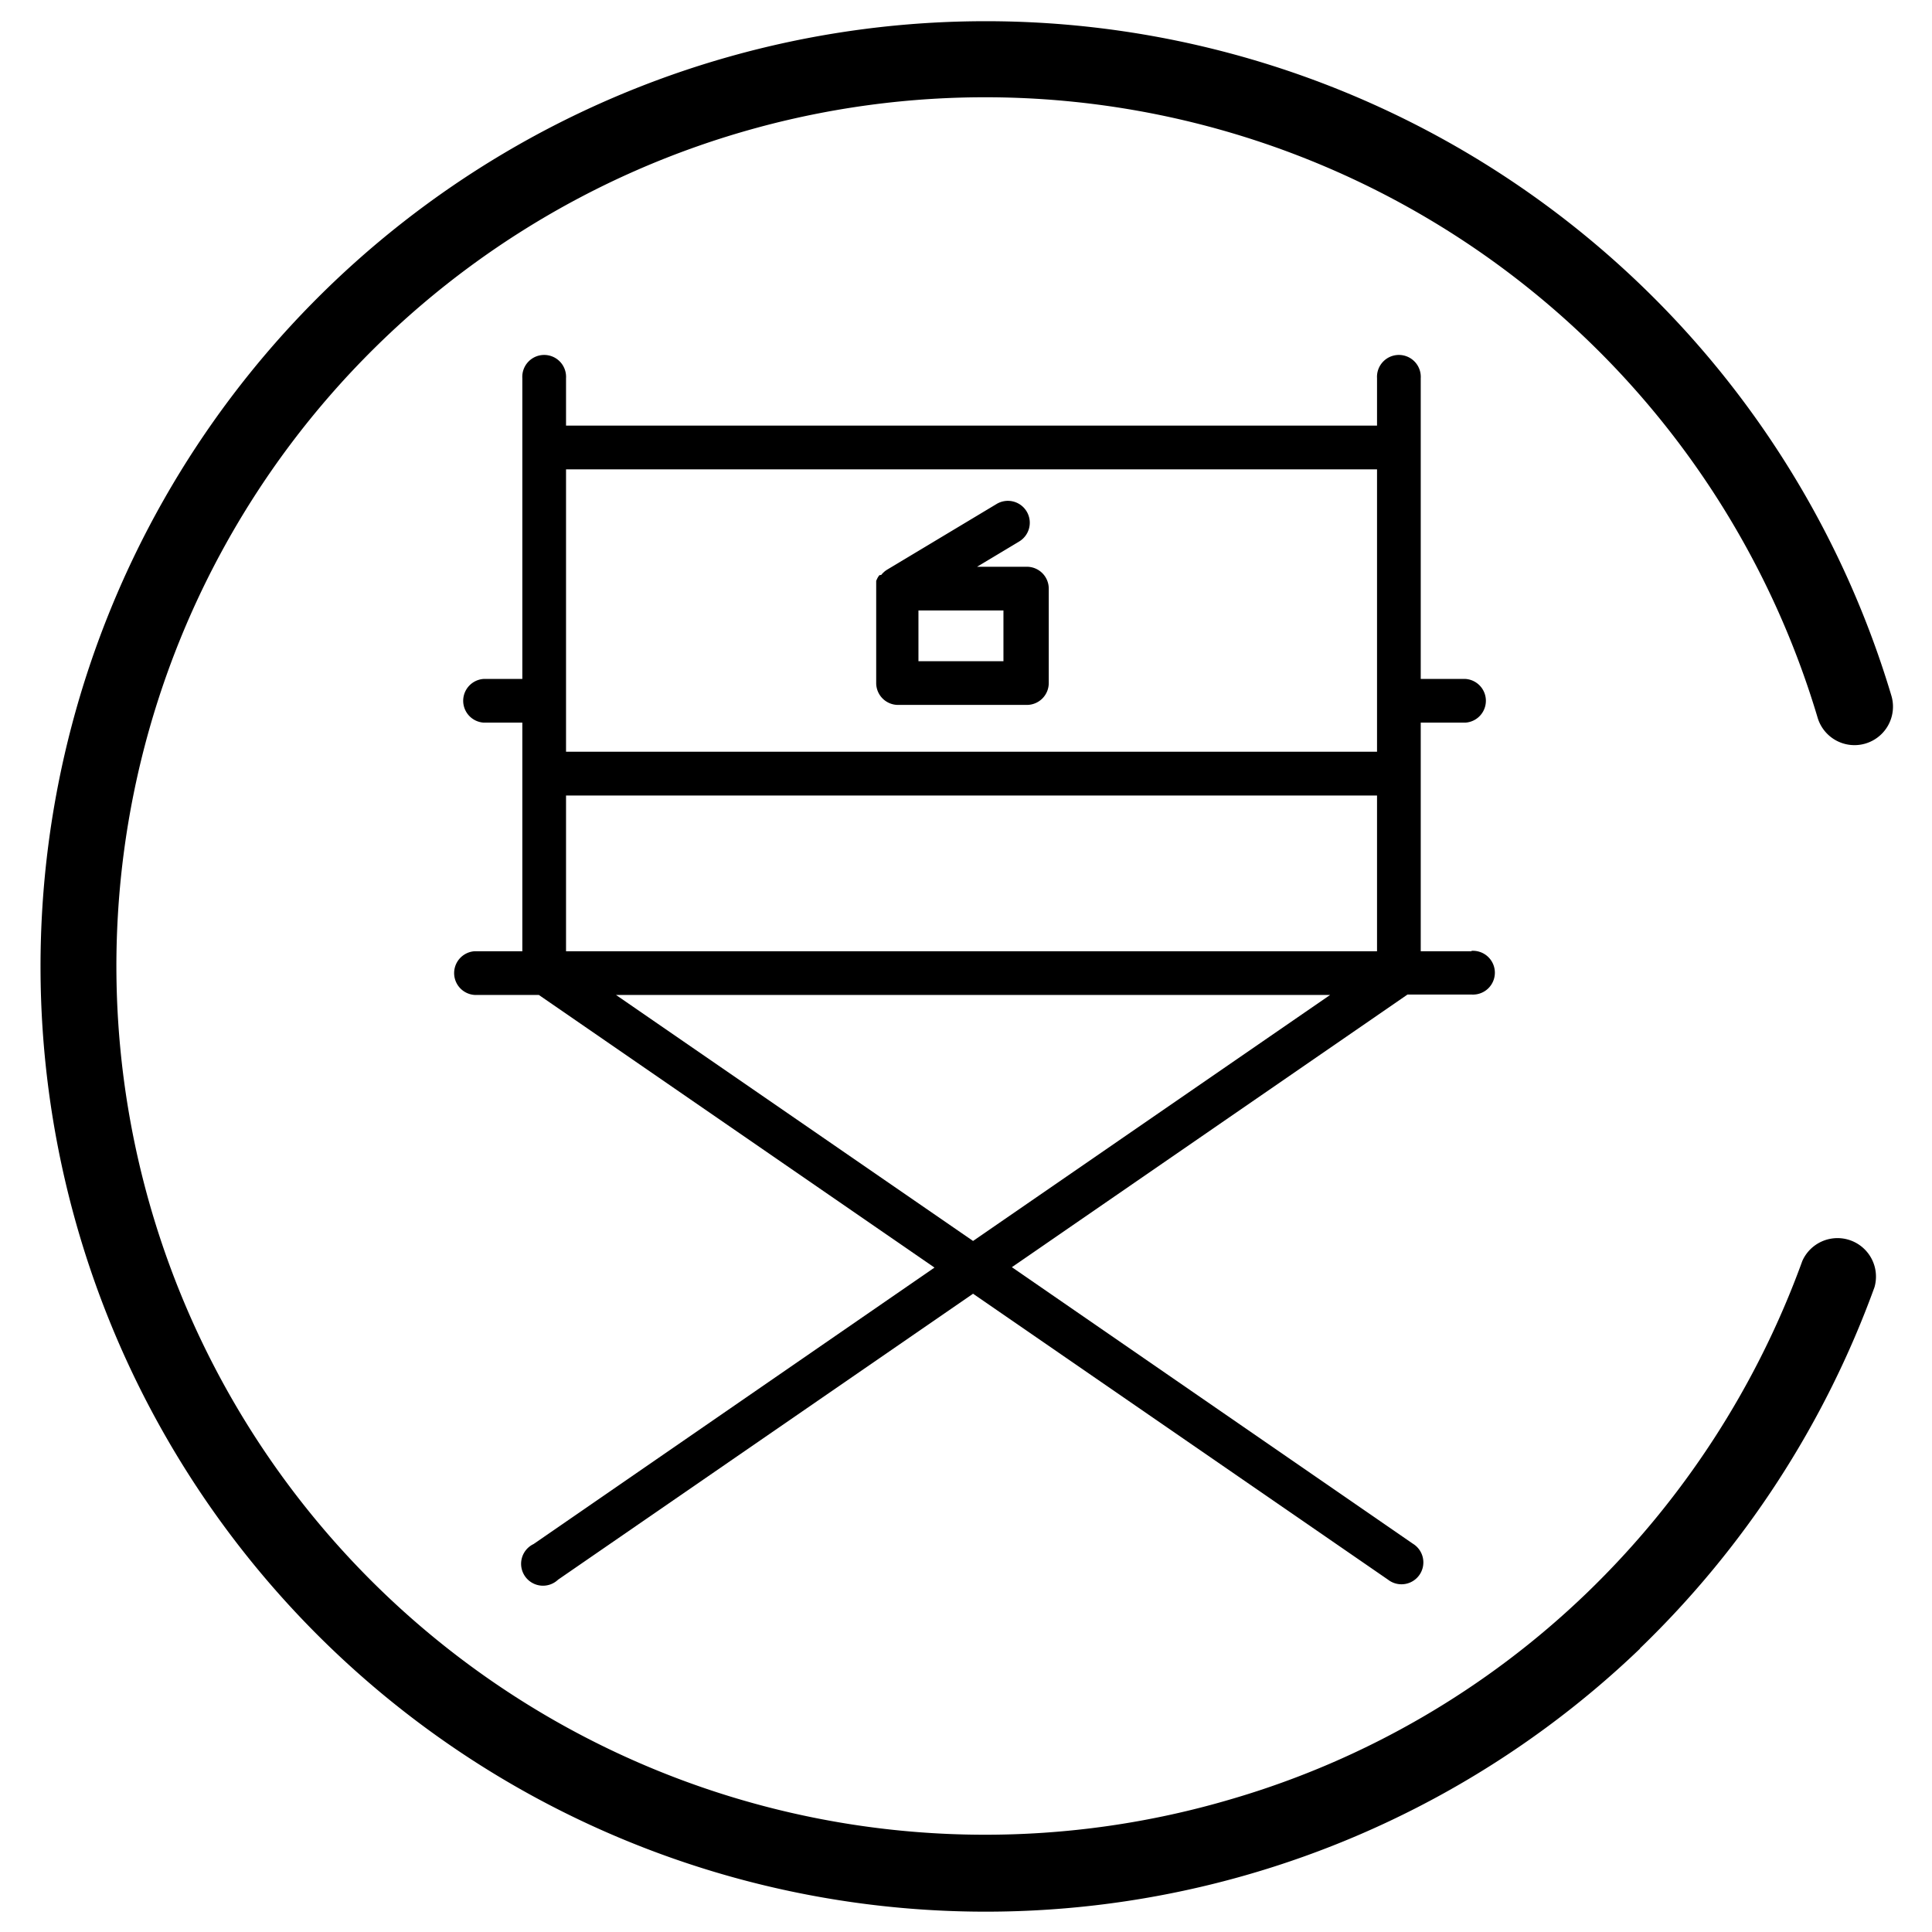 <svg id="Capa_1" data-name="Capa 1" xmlns="http://www.w3.org/2000/svg" viewBox="0 0 240.94 240.94"><title>iconos app 64</title><path d="M204.51,205.58a118.94,118.94,0,0,0,29.26-45.06,4.8,4.8,0,0,0-9-3.27,109.34,109.34,0,0,1-26.88,41.41,107.14,107.14,0,0,1-44.1,25.64,108.34,108.34,0,1,1,72.9-134.75,4.8,4.8,0,0,0,9.2-2.74,117.88,117.88,0,1,0-31.35,118.78Zm0,0"/><path d="M183.49,118.63h-6.31V90.12h5.56a2.73,2.73,0,0,0,0-5.45h-5.56V47.16a2.73,2.73,0,1,0-5.45,0v5.92H70.59V47.16a2.73,2.73,0,1,0-5.45,0V84.67H60.33a2.73,2.73,0,0,0,0,5.45h4.81v28.51H59.2a2.73,2.73,0,0,0,0,5.45h8l49.34,34-50,34.48A2.73,2.73,0,1,0,69.6,197l51.75-35.66L173.1,197a2.73,2.73,0,1,0,3.09-4.49l-50-34.48,49.34-34h8a2.73,2.73,0,1,0,0-5.45ZM70.59,99.21H171.73v19.42H70.59ZM171.73,58.53V93.75H70.59V58.53Zm-50.38,96.23L76.82,124.08h89.06Zm0,0"/><path d="M109.67,71.73l-.09.12-.07.1-.07.12-.06.12-.05.11-.06.14,0,.1,0,.15,0,.11s0,.09,0,.14,0,.09,0,.13,0,.08,0,.12,0,.1,0,.16,0,0,0,.06V85.18a2.73,2.73,0,0,0,2.73,2.73h16.06a2.73,2.73,0,0,0,2.73-2.73V73.41a2.73,2.73,0,0,0-2.73-2.73h-6.21l5.2-3.12a2.73,2.73,0,1,0-2.81-4.68l-13.65,8.19,0,0-.13.09-.1.07-.1.09-.11.1-.08.08-.1.11-.07.09Zm15.47,10.73h-10.6V76.13h10.6Zm0,0"/></svg>